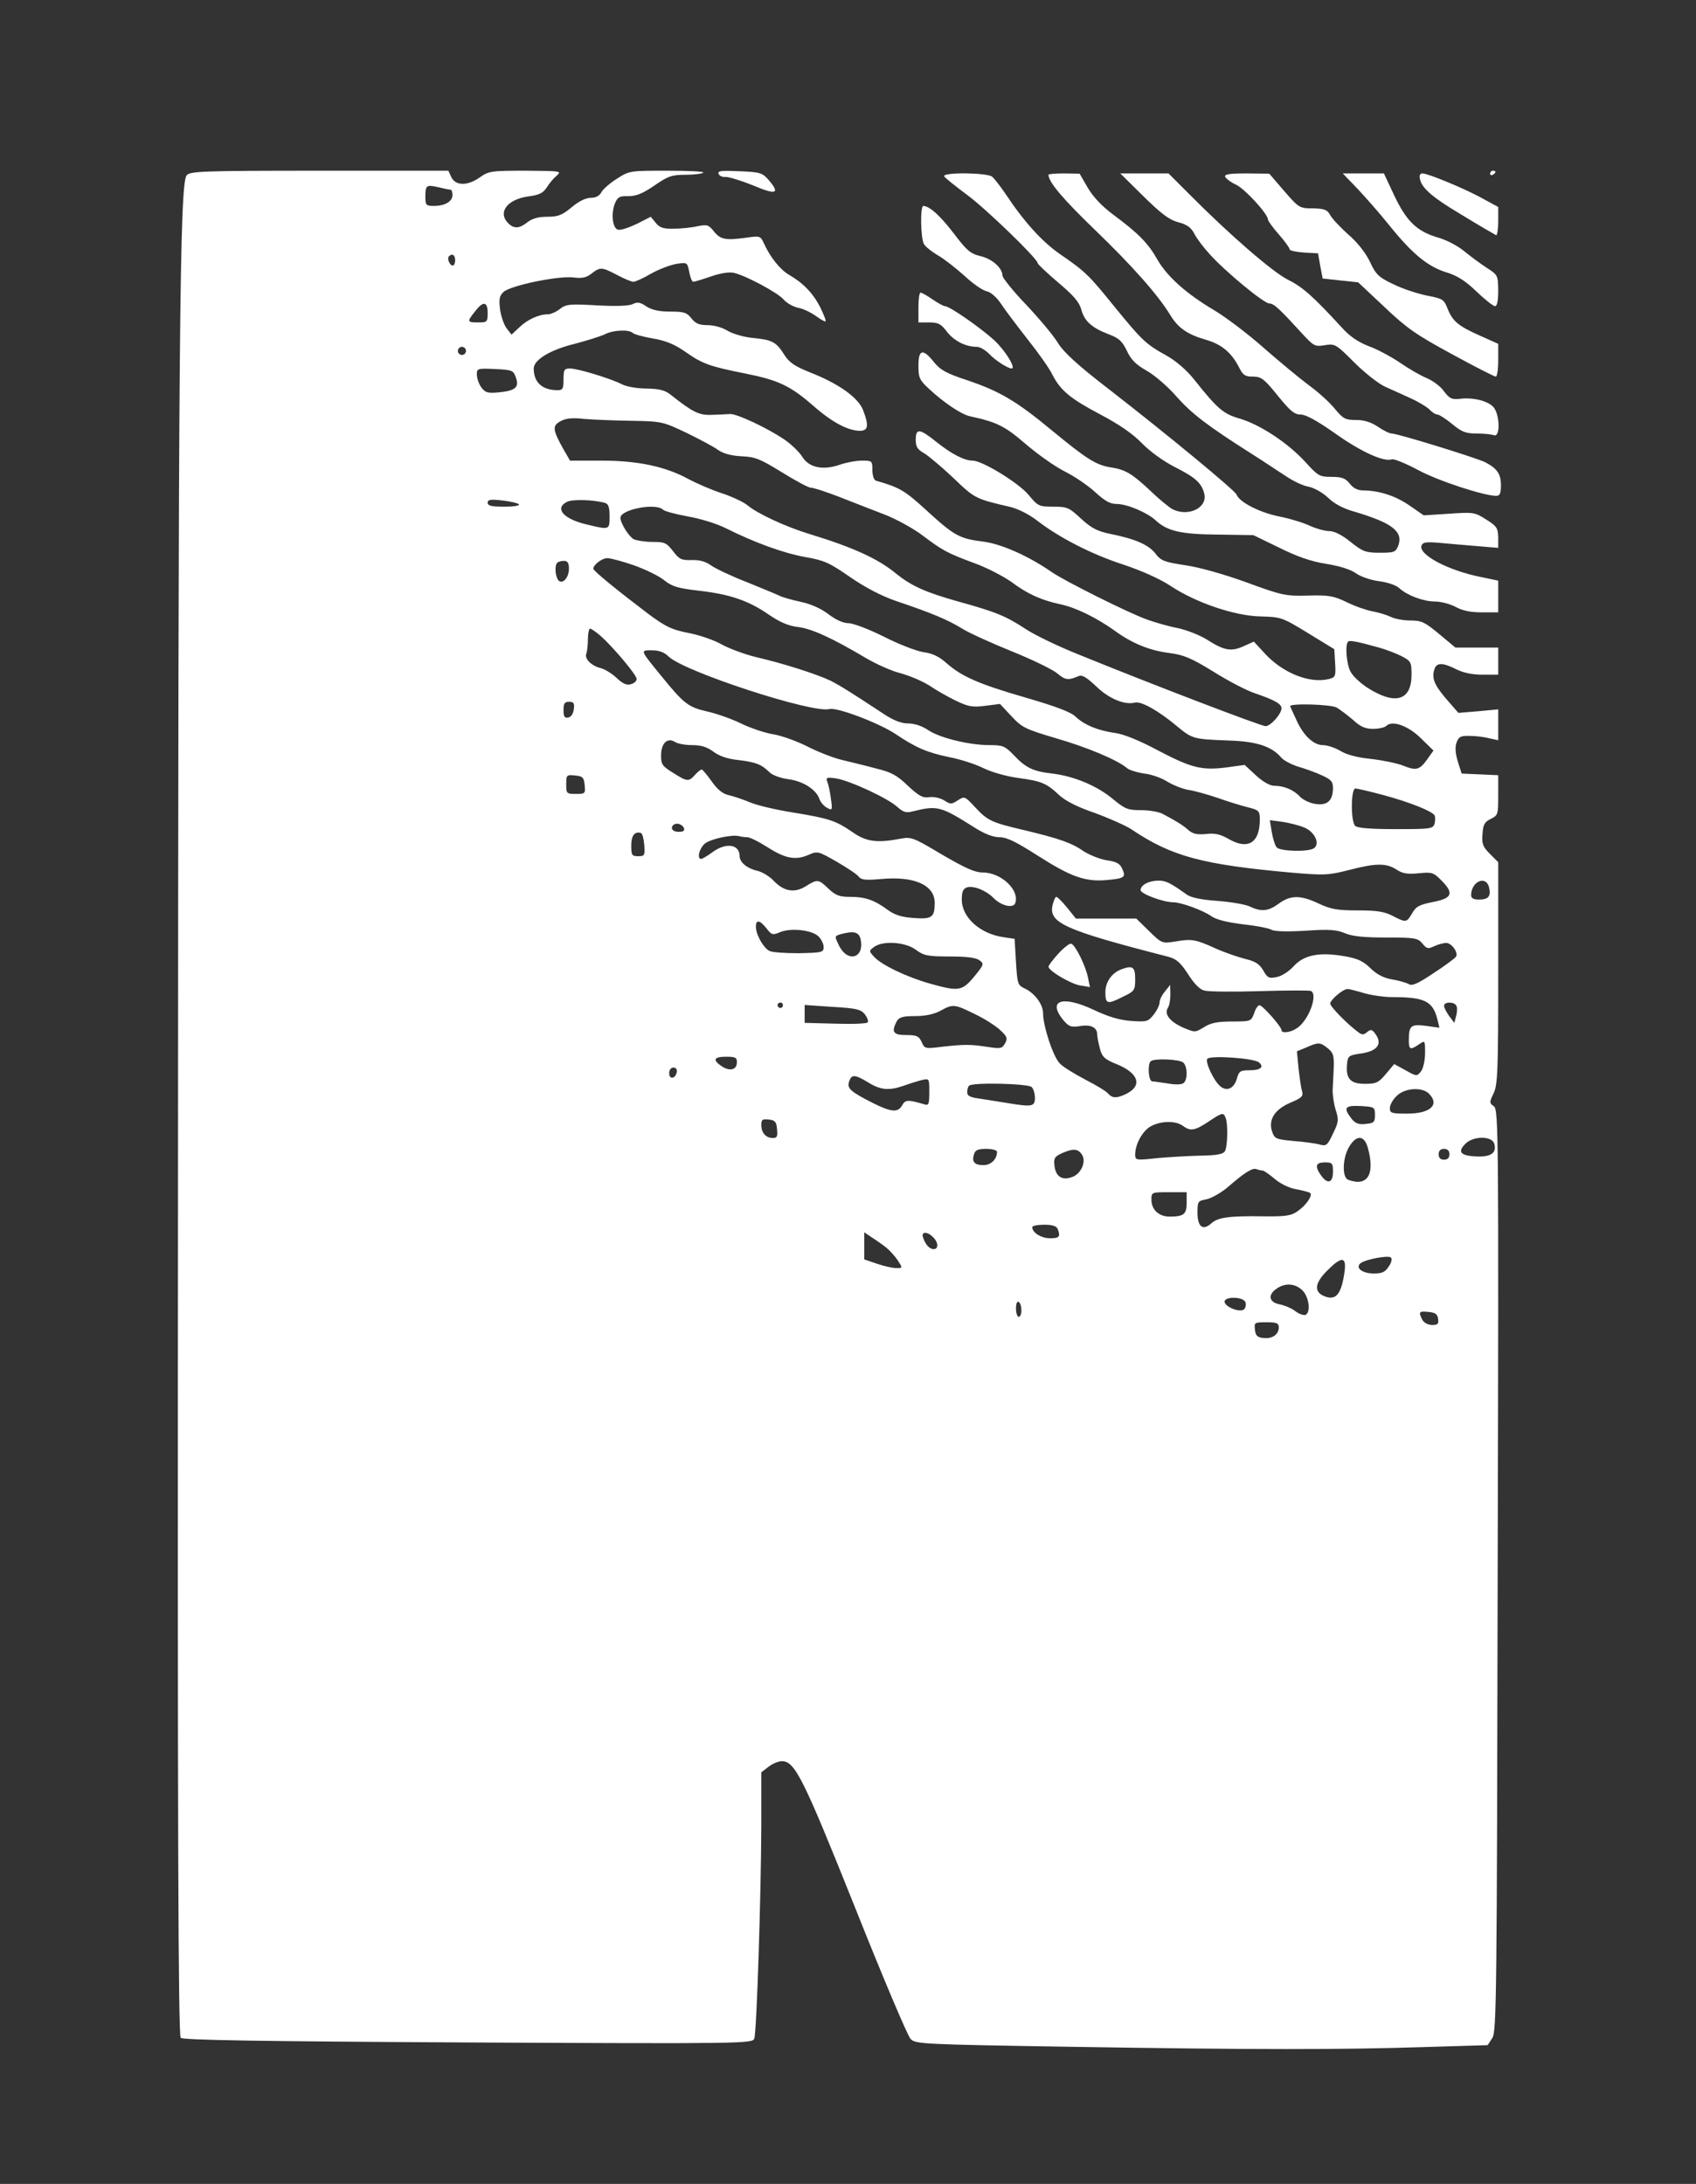 <?xml version="1.0" standalone="no"?>
<!DOCTYPE svg PUBLIC "-//W3C//DTD SVG 20010904//EN"
 "http://www.w3.org/TR/2001/REC-SVG-20010904/DTD/svg10.dtd">
<svg version="1.0" xmlns="http://www.w3.org/2000/svg"
 width="626pt" height="806pt" viewBox="0 0 626 806"
 preserveAspectRatio="xMidYMid meet">

<rect x="0" y="0" width="626" height="806" fill="#333333" stroke="none"/>

<g transform="translate(0,806) scale(0.1,-0.1)"
fill="#FFFFFF" stroke="none">
<path d="M689 7413 c-26 -30 -31 -595 -32 -3755 -2 -2352 1 -3110 10 -3119 8
-8 281 -13 1060 -17 1016 -5 1050 -4 1057 14 9 23 25 526 26 786 l0 197 26 20
c15 12 37 21 50 21 48 0 78 -60 270 -540 102 -256 194 -474 205 -485 19 -19
39 -20 592 -29 681 -11 990 -11 1304 -1 l234 7 17 26 c16 24 17 147 20 1726 4
1622 3 1700 -14 1713 -17 12 -17 15 -1 48 15 32 17 82 17 445 l0 408 -31 31
c-26 26 -30 37 -27 73 2 35 8 45 31 56 26 13 27 16 27 87 l0 74 -67 3 -68 3
-14 44 c-9 30 -11 52 -5 70 8 22 15 26 49 25 22 0 55 -4 73 -9 l32 -7 0 57 0
57 -74 -7 -73 -6 -47 54 c-44 52 -53 77 -40 111 8 21 32 20 79 -4 26 -13 59
-20 97 -20 l58 0 0 50 0 50 -79 0 -79 0 -60 50 c-53 44 -65 50 -106 50 -26 0
-59 6 -74 14 -15 7 -45 16 -67 20 -22 4 -65 19 -95 34 -48 23 -66 26 -142 24
-83 -2 -95 0 -228 49 -83 30 -175 56 -226 63 -77 12 -89 16 -110 44 -26 32
-73 53 -168 72 -47 10 -68 21 -106 56 -44 41 -51 44 -102 44 -53 0 -57 2 -91
43 -36 44 -171 127 -207 127 -31 0 -79 25 -135 70 -61 49 -75 50 -75 7 0 -26
6 -36 33 -51 17 -11 66 -52 107 -91 77 -74 80 -76 205 -105 29 -6 71 -27 100
-49 85 -66 205 -127 322 -165 69 -23 135 -53 173 -78 91 -61 236 -111 332
-113 76 -2 80 -3 175 -61 l98 -60 3 -52 c3 -48 1 -52 -23 -58 -71 -18 -173 23
-239 97 l-38 41 -38 -17 c-46 -21 -72 -16 -136 25 -26 16 -72 34 -103 41 -31
6 -83 20 -116 32 -64 22 -306 143 -352 175 -85 59 -185 104 -253 113 -89 11
-107 21 -211 116 -81 74 -99 84 -186 109 -7 2 -13 19 -13 39 0 34 -1 35 -39
35 -21 0 -58 -7 -81 -15 -63 -22 -115 -11 -140 31 -12 18 -42 47 -68 64 -63
42 -172 93 -197 92 -11 -1 -41 -2 -67 -3 -48 -2 -70 9 -151 73 -22 18 -42 23
-90 24 -35 0 -75 7 -92 16 -41 21 -162 58 -191 58 -21 0 -24 -4 -24 -40 0 -35
-3 -40 -22 -40 -57 0 -88 29 -88 80 0 32 61 69 151 91 46 12 96 28 111 35 30
16 89 19 104 5 5 -5 38 -14 73 -20 47 -8 80 -21 120 -49 64 -45 89 -54 224
-81 120 -24 164 -45 247 -117 70 -62 129 -93 173 -94 32 0 35 19 12 78 -19 46
-91 97 -196 138 -57 23 -76 36 -95 66 -29 46 -44 54 -117 61 -32 3 -72 15 -91
26 -19 12 -50 21 -74 21 -31 0 -45 6 -60 25 -17 22 -28 25 -78 25 -41 0 -68 6
-88 19 -23 16 -34 17 -50 9 -13 -7 -60 -9 -132 -5 -102 6 -115 4 -137 -13 -14
-11 -34 -20 -45 -20 -33 0 -75 -19 -105 -48 l-29 -27 -17 22 c-10 12 -21 43
-25 69 -5 39 -3 52 12 66 24 24 203 61 259 54 31 -4 47 -1 66 14 32 25 38 25
95 -5 26 -14 53 -25 60 -25 7 0 36 13 65 30 28 16 71 32 93 36 41 6 41 6 48
-30 4 -20 10 -36 15 -36 4 0 34 9 66 20 34 12 68 17 84 13 46 -11 161 -73 183
-98 12 -14 36 -27 54 -31 18 -3 47 -17 65 -30 18 -13 34 -22 36 -20 3 2 -7 26
-20 53 -27 52 -63 89 -115 119 -33 19 -70 66 -93 117 -12 26 -14 27 -63 20
-78 -11 -97 -7 -121 23 -20 25 -25 26 -61 19 -21 -5 -61 -9 -87 -9 -39 -1 -53
4 -67 22 l-18 22 -51 -26 c-29 -14 -59 -24 -69 -22 -21 4 -28 59 -12 98 10 23
17 27 49 26 29 0 52 9 96 39 51 35 64 40 116 40 32 0 61 4 65 8 4 4 -56 7
-132 7 -138 0 -141 0 -186 -29 -26 -16 -52 -39 -58 -50 -7 -14 -21 -21 -39
-21 -19 0 -45 -13 -71 -35 -35 -29 -50 -35 -90 -35 -32 0 -55 -6 -73 -20 -30
-24 -50 -25 -71 -4 -40 40 -4 88 73 99 41 5 56 13 69 33 9 15 26 35 37 44 19
17 14 17 -114 18 -129 0 -137 -1 -172 -26 -45 -31 -89 -30 -104 4 l-10 22
-476 0 c-431 0 -478 -2 -490 -17z m974 -53 c4 0 7 -9 7 -20 0 -24 -28 -40 -69
-40 -28 0 -31 3 -31 33 0 44 4 46 48 36 20 -5 40 -9 45 -9z m17 -260 c0 -11
-4 -20 -9 -20 -11 0 -22 26 -14 34 12 12 23 5 23 -14z m120 -195 c0 -33 -2
-35 -35 -35 -41 0 -42 3 -12 40 30 40 47 38 47 -5z m-80 -140 c0 -8 -7 -15
-15 -15 -8 0 -15 7 -15 15 0 8 7 15 15 15 8 0 15 -7 15 -15z m184 -98 c13 -36
-1 -49 -62 -55 -43 -4 -51 -1 -66 19 -9 13 -16 34 -16 47 0 22 3 23 67 20 64
-3 68 -5 77 -31z m426 -160 c113 -2 116 -3 203 -44 49 -24 102 -52 118 -64 19
-13 48 -21 86 -23 51 -2 69 -10 149 -59 50 -31 98 -57 107 -57 10 0 56 -15
105 -34 48 -19 123 -48 167 -65 44 -17 107 -52 140 -77 74 -56 93 -66 193
-103 44 -16 104 -47 134 -68 60 -45 111 -68 181 -83 58 -12 134 -50 199 -96
65 -48 131 -75 204 -84 53 -7 80 -18 163 -69 54 -34 123 -70 154 -80 73 -25
97 -39 97 -55 0 -21 -40 -66 -59 -66 -16 0 -422 155 -701 269 -69 28 -152 68
-185 90 -72 47 -107 62 -248 101 -121 34 -173 57 -232 105 -66 54 -159 96
-320 145 -85 26 -191 75 -227 106 -15 12 -58 32 -95 44 -37 12 -92 36 -122 52
-84 46 -186 68 -321 68 l-116 0 -22 38 c-43 76 -44 90 -14 107 20 11 43 14 87
9 33 -3 112 -6 175 -7z m-415 -308 c5 -5 -17 -9 -53 -9 -48 0 -62 3 -62 15 0
11 11 13 53 8 28 -3 56 -9 62 -14z m318 5 c13 -4 17 -16 17 -50 0 -50 0 -50
-83 -30 -87 20 -122 60 -74 84 20 10 96 8 140 -4z m214 -25 c6 -6 48 -17 92
-25 46 -8 108 -27 141 -44 104 -52 213 -92 293 -106 69 -12 89 -21 165 -74 57
-39 116 -70 172 -89 128 -43 190 -69 243 -102 26 -16 108 -53 182 -83 74 -30
149 -66 167 -81 30 -25 40 -27 80 -10 13 5 30 -6 64 -38 46 -45 105 -70 143
-60 23 6 87 -30 155 -87 57 -47 60 -48 191 -53 104 -3 160 -22 195 -64 9 -10
36 -24 60 -32 25 -7 64 -21 88 -32 35 -16 42 -23 42 -47 0 -47 -21 -66 -65
-59 -21 3 -47 16 -57 27 -23 25 -59 40 -95 40 -16 0 -42 15 -68 39 l-41 38
-65 -9 c-92 -12 -130 -3 -254 62 -69 37 -128 61 -160 65 -64 9 -113 30 -145
60 -17 17 -73 38 -183 70 -173 50 -238 78 -295 129 -26 23 -51 35 -83 39 -26
4 -91 29 -146 57 -56 28 -114 50 -131 50 -19 0 -46 12 -74 33 -27 21 -65 38
-103 46 -33 7 -68 17 -77 22 -10 5 -64 27 -120 50 -57 22 -116 50 -133 62 -21
15 -43 21 -73 20 -37 -1 -45 3 -68 33 -24 31 -31 34 -76 34 -27 0 -58 5 -69
10 -18 10 -49 59 -49 79 0 31 131 56 157 30z m-108 -205 c42 -15 92 -39 112
-55 30 -24 51 -30 128 -39 114 -13 183 -36 258 -88 41 -28 73 -42 108 -46 51
-6 127 -41 250 -114 39 -23 97 -49 130 -57 33 -9 80 -29 105 -45 25 -17 69
-42 98 -56 46 -22 61 -25 108 -19 l55 7 42 -45 c39 -42 51 -48 166 -82 114
-33 226 -80 261 -110 8 -7 37 -16 64 -20 27 -3 65 -17 85 -30 20 -12 54 -26
76 -30 22 -3 72 -17 110 -30 39 -14 89 -29 113 -35 39 -10 42 -13 42 -45 0
-85 -43 -112 -112 -73 -33 19 -53 24 -86 20 -33 -3 -49 0 -65 14 -21 19 -46
34 -97 61 -14 7 -49 13 -79 13 -48 0 -58 4 -102 40 -58 49 -143 85 -224 95
-72 8 -99 21 -144 69 -32 33 -40 36 -88 36 -76 0 -186 27 -228 56 -22 15 -50
24 -73 24 -25 0 -53 11 -87 33 -129 85 -163 106 -200 125 -48 23 -171 63 -275
87 -41 10 -98 31 -127 47 -28 16 -84 35 -122 42 -61 12 -83 22 -149 71 -116
88 -202 158 -202 166 0 15 32 39 52 39 12 0 56 -12 97 -26z m-239 -13 c0 -35
-27 -62 -41 -40 -10 17 -12 53 -2 62 3 4 15 7 25 7 13 0 18 -8 18 -29z m117
-248 c46 -41 133 -144 133 -159 0 -7 -9 -16 -21 -19 -15 -5 -30 1 -53 23 -17
16 -43 32 -58 36 -34 8 -61 34 -54 53 3 8 6 32 6 54 0 21 4 39 8 39 4 0 22
-12 39 -27z m2873 -43 c25 -7 62 -21 82 -31 36 -19 38 -22 38 -69 0 -96 -60
-114 -163 -48 -26 17 -54 43 -62 59 -15 27 -21 100 -9 111 5 6 35 0 114 -22z
m-2621 -34 c60 -56 529 -209 592 -193 28 8 185 -52 246 -93 73 -49 114 -67
195 -84 43 -8 100 -27 128 -41 28 -14 83 -30 127 -36 88 -12 105 -19 153 -64
23 -21 68 -44 130 -65 52 -19 113 -46 135 -60 150 -101 261 -131 597 -161 117
-10 132 -9 207 10 99 26 138 26 175 2 23 -15 40 -18 82 -14 49 5 55 3 83 -25
49 -49 42 -67 -30 -81 -51 -10 -63 -17 -77 -42 -20 -34 -22 -35 -72 -9 -31 16
-59 20 -129 20 -74 0 -98 4 -143 25 -67 32 -105 32 -148 0 -38 -28 -64 -31
-106 -11 -16 8 -69 17 -119 21 -59 4 -98 12 -114 23 -60 43 -78 52 -104 52
-36 0 -67 -16 -67 -35 0 -14 84 -45 121 -45 28 0 111 -30 141 -52 18 -12 57
-22 114 -29 47 -5 95 -14 106 -20 13 -7 57 -8 126 -4 88 6 114 4 146 -9 28
-12 70 -16 153 -16 106 0 116 -2 133 -22 16 -20 21 -21 44 -10 15 7 35 12 44
12 20 0 46 -36 36 -51 -3 -5 -40 -33 -82 -60 -58 -39 -80 -49 -92 -41 -9 5
-36 13 -60 17 -31 5 -56 17 -81 41 -27 27 -49 37 -97 45 -91 16 -149 5 -187
-37 -17 -19 -45 -37 -63 -40 -28 -6 -34 -3 -49 24 -14 24 -29 34 -67 43 -27 7
-77 24 -110 39 -73 33 -87 36 -149 25 -48 -7 -49 -7 -96 39 l-47 46 -111 0
-112 0 -32 40 c-18 22 -36 40 -40 40 -4 0 -10 -14 -14 -31 -15 -65 45 -92 427
-190 30 -8 45 -21 73 -64 23 -36 43 -57 61 -61 15 -4 106 -5 203 -2 97 3 182
3 189 1 28 -11 -6 -107 -50 -137 -24 -17 -58 -21 -58 -8 0 13 -70 92 -81 92
-6 0 -15 -13 -20 -30 -11 -29 -12 -30 -81 -30 -54 0 -79 -5 -104 -21 -33 -20
-33 -20 -78 -1 -49 22 -70 50 -55 73 5 7 9 30 9 49 l-1 35 -19 -24 c-11 -13
-20 -31 -20 -41 0 -9 -10 -30 -22 -45 -20 -25 -25 -27 -82 -23 -43 3 -84 15
-139 41 -115 54 -172 36 -113 -37 21 -25 29 -28 62 -23 41 7 64 -5 64 -32 0
-9 5 -32 10 -52 8 -30 18 -39 63 -57 82 -34 95 -81 30 -111 -32 -15 -48 -14
-63 3 -6 8 -44 31 -83 51 -40 21 -83 47 -95 60 -24 23 -62 137 -62 186 0 32
-31 74 -68 91 -26 12 -27 18 -32 98 l-5 85 -40 6 c-87 12 -155 73 -155 139 0
29 5 40 19 45 24 7 69 -10 98 -39 28 -29 72 -39 80 -20 18 48 -51 114 -120
114 -29 0 -64 16 -150 66 -104 62 -113 66 -151 59 -88 -17 -128 -12 -178 23
-63 43 -85 51 -219 73 -64 10 -136 27 -161 38 -24 10 -59 22 -77 26 -23 5 -42
20 -64 51 -17 24 -34 44 -37 44 -4 0 -15 -9 -25 -20 -23 -26 -29 -25 -81 8
-39 24 -44 31 -44 63 0 46 23 68 51 51 10 -7 39 -12 65 -12 32 0 54 -7 77 -24
21 -16 52 -27 92 -31 65 -8 86 -16 115 -45 11 -11 41 -22 71 -26 54 -7 103
-39 114 -74 4 -11 16 -25 27 -31 20 -11 21 -10 15 33 -3 24 -9 52 -13 62 -7
17 -3 18 33 13 52 -9 190 -73 225 -105 21 -19 33 -23 55 -17 94 23 103 21 233
-61 35 -22 66 -34 90 -34 26 0 61 -17 142 -69 121 -77 173 -96 253 -89 65 6
72 10 57 42 -8 19 -22 26 -57 31 -25 4 -62 19 -83 32 -46 32 -91 48 -221 79
-124 29 -135 35 -183 86 -37 40 -38 40 -63 24 -23 -15 -27 -15 -50 0 -15 9
-37 14 -54 12 -25 -4 -39 4 -80 42 -40 39 -61 50 -118 64 -37 10 -95 24 -128
32 -33 8 -90 31 -127 50 -38 19 -93 39 -124 44 -31 5 -84 23 -117 39 -34 17
-91 37 -126 45 -71 16 -87 29 -170 131 -79 97 -79 95 -35 95 26 0 46 -7 63
-24z m-351 -193 c-2 -17 -10 -29 -20 -31 -14 -3 -18 3 -18 27 0 25 4 31 21 31
16 0 20 -5 17 -27z m2815 6 c12 -7 39 -27 60 -45 28 -26 46 -34 75 -34 21 0
43 5 49 11 22 22 82 0 129 -47 l45 -44 -22 -31 c-29 -41 -42 -44 -89 -25 -22
9 -76 20 -119 25 -51 5 -92 16 -114 30 -19 11 -48 21 -64 21 -35 0 -73 36 -99
95 -10 22 -20 43 -22 48 -6 12 147 8 171 -4z m-2775 -286 c3 -32 2 -33 -32
-33 -35 0 -36 1 -36 36 0 34 1 35 33 32 28 -3 32 -7 35 -35z m2947 -37 c100
-27 179 -59 190 -75 3 -6 3 -20 0 -31 -6 -19 -15 -20 -144 -20 -93 0 -141 4
-149 12 -17 17 -16 138 1 138 6 0 53 -11 102 -24z m-291 -120 c39 -16 60 -61
35 -77 -22 -14 -125 -11 -137 4 -6 7 -14 33 -18 57 l-7 43 46 -6 c26 -4 62
-13 81 -21z m-2290 -1 c4 -11 -1 -15 -19 -15 -16 0 -25 6 -25 15 0 8 9 15 19
15 10 0 21 -7 25 -15z m-146 -63 c3 -39 1 -42 -22 -42 -24 0 -26 4 -26 39 0
37 12 53 35 47 6 -1 11 -21 13 -44z m381 28 c9 0 41 -16 71 -35 67 -43 104
-51 152 -31 36 16 37 15 106 -24 39 -23 76 -47 82 -56 10 -12 27 -13 84 -8
122 11 196 -23 196 -88 0 -54 -10 -61 -78 -56 -43 3 -69 11 -94 29 -50 37 -84
49 -139 49 -41 0 -54 5 -81 30 -37 36 -41 36 -84 9 -42 -26 -81 -19 -119 21
-15 16 -42 32 -59 36 -37 8 -66 31 -66 54 0 44 -50 52 -100 15 -19 -14 -38
-25 -42 -25 -16 0 -8 37 13 56 19 17 100 35 127 28 8 -2 21 -4 31 -4z m2737
-184 c8 -34 -2 -46 -37 -46 -20 0 -29 5 -29 16 0 50 54 75 66 30z m-2667 -152
c19 -25 23 -26 51 -14 39 16 115 8 140 -15 11 -10 20 -28 20 -40 0 -20 -5 -21
-92 -23 -50 0 -99 3 -109 9 -22 12 -49 60 -49 89 0 27 14 25 39 -6z m347 -38
c17 -71 -46 -92 -79 -26 -17 35 -17 35 5 42 48 13 67 9 74 -16z m204 -41 c30
-22 44 -25 125 -25 61 0 97 -4 110 -14 18 -13 17 -16 -19 -60 -45 -54 -57 -56
-164 -26 -85 24 -179 69 -206 99 -19 21 -19 22 0 36 32 24 115 19 154 -10z
m1654 -160 c27 -8 74 -15 105 -15 121 0 150 -15 167 -84 l7 -29 -50 7 c-56 7
-63 1 -63 -55 0 -33 6 -35 38 -13 22 15 22 15 22 -33 0 -26 -7 -57 -15 -67
-15 -19 -16 -19 -57 4 l-42 23 -30 -36 c-28 -33 -36 -37 -78 -37 -54 0 -71 19
-66 73 3 29 6 32 45 38 66 8 88 35 59 74 -12 16 -16 17 -30 6 -13 -11 -19 -11
-33 0 -41 30 -103 94 -103 105 0 14 47 54 64 54 6 0 33 -7 60 -15z m-2144 -45
c0 -5 -4 -10 -10 -10 -5 0 -10 5 -10 10 0 6 5 10 10 10 6 0 10 -4 10 -10z
m2485 -1 c4 -5 4 -22 0 -37 l-7 -27 -19 25 c-10 14 -19 31 -19 38 0 15 36 16
45 1z m-2183 -32 c9 -12 14 -25 11 -30 -3 -5 -56 -7 -119 -5 l-114 3 0 33 0
33 103 -7 c87 -5 104 -9 119 -27z m405 1 c36 -17 78 -44 94 -59 26 -24 29 -31
19 -49 -11 -20 -17 -21 -63 -14 -65 10 -86 10 -168 1 -64 -8 -66 -8 -77 17
-10 22 -18 26 -57 26 -48 0 -56 11 -35 51 9 15 22 19 68 19 38 0 69 7 92 19
47 26 52 26 127 -11z m1304 -127 c20 -16 23 -27 22 -68 -1 -26 -3 -64 -4 -83
-1 -19 4 -53 11 -76 12 -37 11 -45 -10 -88 -20 -43 -25 -47 -49 -40 -14 4 -57
10 -96 13 -64 6 -70 8 -79 33 -16 44 8 83 66 108 43 18 49 24 44 43 -4 12 -9
50 -13 84 l-6 63 34 14 c45 20 52 20 80 -3z m-2181 -51 c0 -28 -25 -35 -55
-16 -36 24 -31 36 15 36 34 0 40 -3 40 -20z m1927 -1 c20 -17 6 -29 -36 -29
-33 0 -38 -3 -46 -32 -11 -36 -37 -47 -61 -27 -23 19 -56 88 -48 101 9 14 172
3 191 -13z m-279 -1 c15 -15 16 -60 2 -74 -7 -7 -28 -8 -58 -3 -26 4 -53 8
-59 8 -14 1 -18 62 -6 74 11 12 108 8 121 -5z m-1870 -35 c-5 -25 -28 -28 -28
-4 0 12 6 21 16 21 9 0 14 -7 12 -17z m707 -38 c45 -28 76 -31 131 -12 22 8
51 17 67 21 27 6 27 6 27 -44 0 -44 -2 -51 -17 -46 -62 18 -71 18 -83 -3 -15
-28 -40 -26 -108 8 -84 43 -96 54 -88 79 9 28 21 27 71 -3z m603 -17 c7 -7 12
-25 12 -40 0 -32 -11 -34 -101 -19 -30 5 -75 12 -101 16 -37 5 -48 10 -48 24
0 10 3 21 7 24 12 13 218 8 231 -5z m1466 -24 c41 -41 6 -74 -80 -74 -58 0
-64 2 -64 20 0 12 11 32 25 45 29 30 94 34 119 9z m-199 -79 c0 -27 -4 -30
-34 -33 -27 -3 -39 2 -53 20 -31 40 -24 49 35 46 50 -3 52 -4 52 -33z m-551
-11 c9 -24 7 -107 -3 -123 -7 -11 -31 -15 -88 -16 -43 -1 -115 -5 -160 -9 -81
-9 -83 -8 -83 13 0 39 28 89 59 105 38 20 91 20 117 1 28 -21 44 -18 94 15 52
35 56 35 64 14z m-1656 -41 c3 -27 0 -33 -15 -33 -26 0 -43 19 -43 48 0 20 4
23 28 20 22 -2 28 -8 30 -35z m2181 -70 c27 -98 -2 -144 -73 -117 -23 9 -21
81 4 122 27 45 56 43 69 -5z m466 17 c11 -35 -12 -51 -68 -48 -57 3 -68 17
-38 47 29 29 97 29 106 1z m-1835 -31 c0 -27 -22 -49 -50 -49 -33 0 -44 12
-35 40 5 16 15 20 46 20 21 0 39 -5 39 -11z m314 -11 c16 -26 -4 -71 -37 -82
-37 -14 -61 2 -65 43 -3 27 1 33 30 46 40 17 57 16 72 -7z m1356 2 c0 -13 -7
-20 -20 -20 -13 0 -20 7 -20 20 0 13 7 20 20 20 13 0 20 -7 20 -20z m-430 -65
c0 -41 -20 -47 -44 -13 -24 34 -20 48 14 48 28 0 30 -3 30 -35z m-260 5 c5 0
25 -14 44 -30 21 -18 52 -34 80 -39 26 -5 49 -11 52 -14 10 -9 -15 -45 -45
-66 -25 -18 -43 -21 -128 -20 -127 2 -168 -4 -192 -26 -31 -28 -51 -13 -51 39
0 42 1 44 34 50 18 4 53 24 77 44 63 55 92 73 107 67 8 -3 18 -5 22 -5z m-280
-119 c0 -42 -10 -51 -63 -51 -39 0 -67 25 -67 62 0 28 0 28 65 28 l65 0 0 -39z
m-476 -97 c11 -28 6 -34 -28 -34 -33 0 -66 21 -66 41 0 5 20 9 44 9 31 0 46
-5 50 -16z m-632 -69 c13 -11 32 -32 42 -47 18 -28 18 -28 -6 -28 -13 0 -45 7
-71 16 l-47 16 0 50 0 50 28 -19 c16 -10 40 -27 54 -38z m172 39 c20 -19 21
-44 2 -44 -15 0 -30 16 -39 43 -8 22 16 23 37 1z m1682 -108 c-13 -21 -25 -26
-55 -26 -43 0 -70 21 -49 38 18 14 101 30 112 21 5 -5 2 -19 -8 -33z m-163
-18 c-12 -87 -33 -111 -79 -90 -35 17 -30 48 15 93 53 53 71 52 64 -3z m-156
-70 c25 -24 32 -83 11 -91 -7 -2 -24 4 -37 14 -12 10 -38 21 -57 25 -40 7 -46
35 -12 58 31 22 68 20 95 -6z m-210 -44 c3 -8 1 -20 -5 -26 -14 -14 -72 9 -72
28 0 20 69 19 77 -2z m-827 -30 c0 -13 -4 -24 -10 -24 -5 0 -10 14 -10 31 0
17 4 28 10 24 6 -3 10 -17 10 -31z m1538 -31 c3 -19 -1 -23 -22 -23 -15 0 -30
8 -36 19 -15 29 -13 33 23 29 24 -2 33 -8 35 -25z m-588 -32 c0 -26 -24 -43
-57 -39 -22 2 -29 9 -31 31 -3 26 -2 27 42 27 38 0 46 -3 46 -19z"/>
<path d="M3906 4540 c-20 -22 -36 -43 -36 -48 1 -15 81 -63 117 -69 l36 -6 -7
34 c-8 43 -47 122 -62 126 -6 2 -27 -14 -48 -37z"/>
<path d="M4140 4483 c-36 -13 -60 -47 -60 -85 0 -44 7 -46 66 -16 42 20 44 24
44 65 0 44 -9 51 -50 36z"/>
<path d="M2652 7419 c3 -8 14 -13 25 -12 11 1 57 -13 102 -31 87 -37 102 -31
57 21 -22 25 -31 28 -106 31 -66 3 -81 2 -78 -9z"/>
<path d="M5500 7419 c0 -5 5 -7 10 -4 6 3 10 8 10 11 0 2 -4 4 -10 4 -5 0 -10
-5 -10 -11z"/>
<path d="M3485 7409 c4 -6 41 -36 83 -67 71 -52 262 -237 262 -253 0 -4 34
-36 75 -71 57 -48 78 -72 86 -100 11 -43 39 -68 102 -92 37 -14 49 -25 66 -60
15 -33 33 -51 73 -74 29 -16 79 -59 110 -95 56 -63 111 -106 278 -212 43 -27
99 -65 126 -82 26 -18 64 -36 83 -39 21 -4 51 -21 72 -40 23 -23 57 -41 100
-53 138 -41 179 -73 160 -125 -10 -24 -15 -26 -68 -26 -52 0 -63 4 -108 40
-32 26 -60 40 -79 40 -16 0 -48 9 -70 19 -23 11 -74 27 -115 35 -73 15 -147
53 -157 81 -7 16 -250 217 -469 387 -117 90 -168 137 -190 172 -16 27 -69 90
-117 141 -49 51 -88 100 -88 108 0 28 -38 62 -82 72 -37 9 -50 21 -98 84 -49
64 -88 100 -112 101 -12 0 -10 -118 2 -140 5 -10 29 -29 53 -43 24 -14 68 -49
98 -76 30 -28 66 -53 81 -56 16 -4 37 -22 54 -48 15 -23 60 -82 99 -132 39
-49 80 -107 90 -129 30 -58 67 -88 177 -146 68 -36 118 -70 152 -105 30 -31
80 -67 121 -88 77 -39 100 -59 110 -99 13 -52 -59 -87 -118 -57 -12 7 -47 35
-77 64 -71 67 -96 82 -150 90 -55 9 -88 30 -217 136 -130 108 -193 145 -311
185 -79 26 -101 38 -125 68 -41 51 -57 47 -57 -14 0 -45 4 -53 41 -87 54 -50
117 -92 148 -99 101 -22 129 -36 206 -102 44 -38 109 -84 145 -102 36 -18 86
-52 112 -76 36 -33 55 -44 80 -44 38 0 113 -32 143 -60 43 -40 93 -52 230 -53
l131 -2 95 -46 c66 -33 117 -51 174 -60 50 -8 91 -21 110 -35 17 -12 54 -25
85 -29 31 -4 64 -15 75 -26 30 -27 89 -49 132 -49 21 0 55 -9 76 -20 25 -14
56 -20 97 -20 l60 0 0 59 0 58 -62 13 c-122 24 -234 83 -221 117 5 12 18 14
72 9 36 -3 99 -9 139 -12 l72 -6 0 38 c-1 35 -5 42 -45 67 -42 27 -47 27 -137
21 l-93 -6 -52 36 c-52 36 -111 55 -170 56 -22 0 -38 8 -51 25 -16 20 -29 25
-67 25 -44 0 -50 3 -97 55 -64 70 -167 138 -242 160 -62 18 -82 36 -169 145
-27 34 -65 67 -102 88 -76 42 -90 56 -189 177 -96 119 -110 133 -202 196 -68
47 -134 120 -203 224 -19 28 -41 56 -49 63 -20 15 -186 17 -177 1z"/>
<path d="M3870 7415 c0 -27 54 -90 172 -204 136 -131 232 -239 277 -313 29
-48 63 -72 132 -92 59 -17 95 -48 123 -103 14 -28 22 -33 51 -33 30 0 41 -8
91 -70 46 -57 62 -70 85 -70 19 0 61 -23 129 -71 96 -68 179 -105 208 -94 7 2
50 -15 95 -39 73 -40 244 -96 290 -96 13 0 17 9 17 39 0 42 -14 62 -58 85 -32
16 -323 106 -345 106 -8 0 -31 11 -51 25 -26 17 -50 25 -81 25 -39 0 -47 4
-77 40 -18 23 -62 63 -98 89 -36 27 -112 90 -170 141 -58 51 -139 112 -180
136 -101 60 -172 123 -208 186 -34 60 -69 96 -162 165 -43 32 -75 66 -95 100
l-30 52 -57 1 c-32 0 -58 -2 -58 -5z"/>
<path d="M4220 7336 c65 -64 95 -87 128 -96 32 -8 48 -19 60 -42 9 -18 34 -51
56 -75 57 -64 201 -183 221 -183 17 0 38 -20 123 -113 41 -44 45 -47 82 -41
38 6 41 4 109 -64 38 -38 89 -78 113 -89 24 -11 67 -30 95 -43 29 -13 60 -32
70 -42 9 -10 22 -18 29 -18 6 0 31 -16 54 -35 35 -29 50 -35 90 -35 27 0 55
-3 64 -6 25 -10 22 80 -3 105 -23 23 -76 35 -124 29 -29 -3 -37 1 -58 29 -13
18 -42 39 -64 48 -22 9 -65 34 -97 56 -31 21 -82 49 -115 61 -41 16 -71 36
-103 72 -103 112 -142 147 -197 174 -58 30 -214 165 -363 315 l-77 77 -89 0
-89 0 85 -84z"/>
<path d="M4522 7408 c3 -7 21 -21 41 -30 33 -16 117 -108 117 -128 0 -5 18
-30 40 -55 22 -25 40 -50 40 -55 0 -5 24 -10 52 -12 l53 -3 8 -46 9 -47 65 -7
66 -7 97 -91 c83 -79 118 -103 249 -174 84 -46 157 -83 162 -83 5 0 9 27 9 60
l0 61 -67 30 c-81 36 -101 53 -120 100 -13 34 -18 37 -76 48 -34 7 -90 25
-124 42 -55 26 -65 36 -87 84 -17 34 -46 71 -80 100 -29 26 -59 58 -66 71 -11
20 -21 24 -64 25 -50 0 -52 2 -106 64 l-55 64 -83 1 c-63 0 -83 -3 -80 -12z"/>
<path d="M5011 7363 c30 -32 82 -91 114 -131 85 -106 142 -154 210 -176 44
-13 73 -32 115 -72 31 -30 62 -54 68 -54 8 0 12 20 12 58 -1 56 -1 57 -43 84
-23 15 -61 43 -84 62 -23 19 -67 42 -98 50 -76 23 -114 60 -159 155 l-38 81
-76 0 -76 0 55 -57z"/>
<path d="M5240 7410 c0 -38 38 -73 152 -141 67 -41 126 -75 130 -77 4 -2 8 21
8 50 l0 54 -68 37 c-66 35 -192 87 -212 87 -6 0 -10 -5 -10 -10z"/>
<path d="M3390 6925 l0 -55 39 0 c34 0 44 -5 66 -34 26 -34 69 -56 110 -56 12
0 32 -12 46 -26 21 -23 69 -54 83 -54 17 0 -23 66 -64 104 -49 45 -165 126
-182 126 -5 0 -26 11 -46 25 -20 14 -40 25 -44 25 -5 0 -8 -25 -8 -55z"/>
</g>
</svg>

